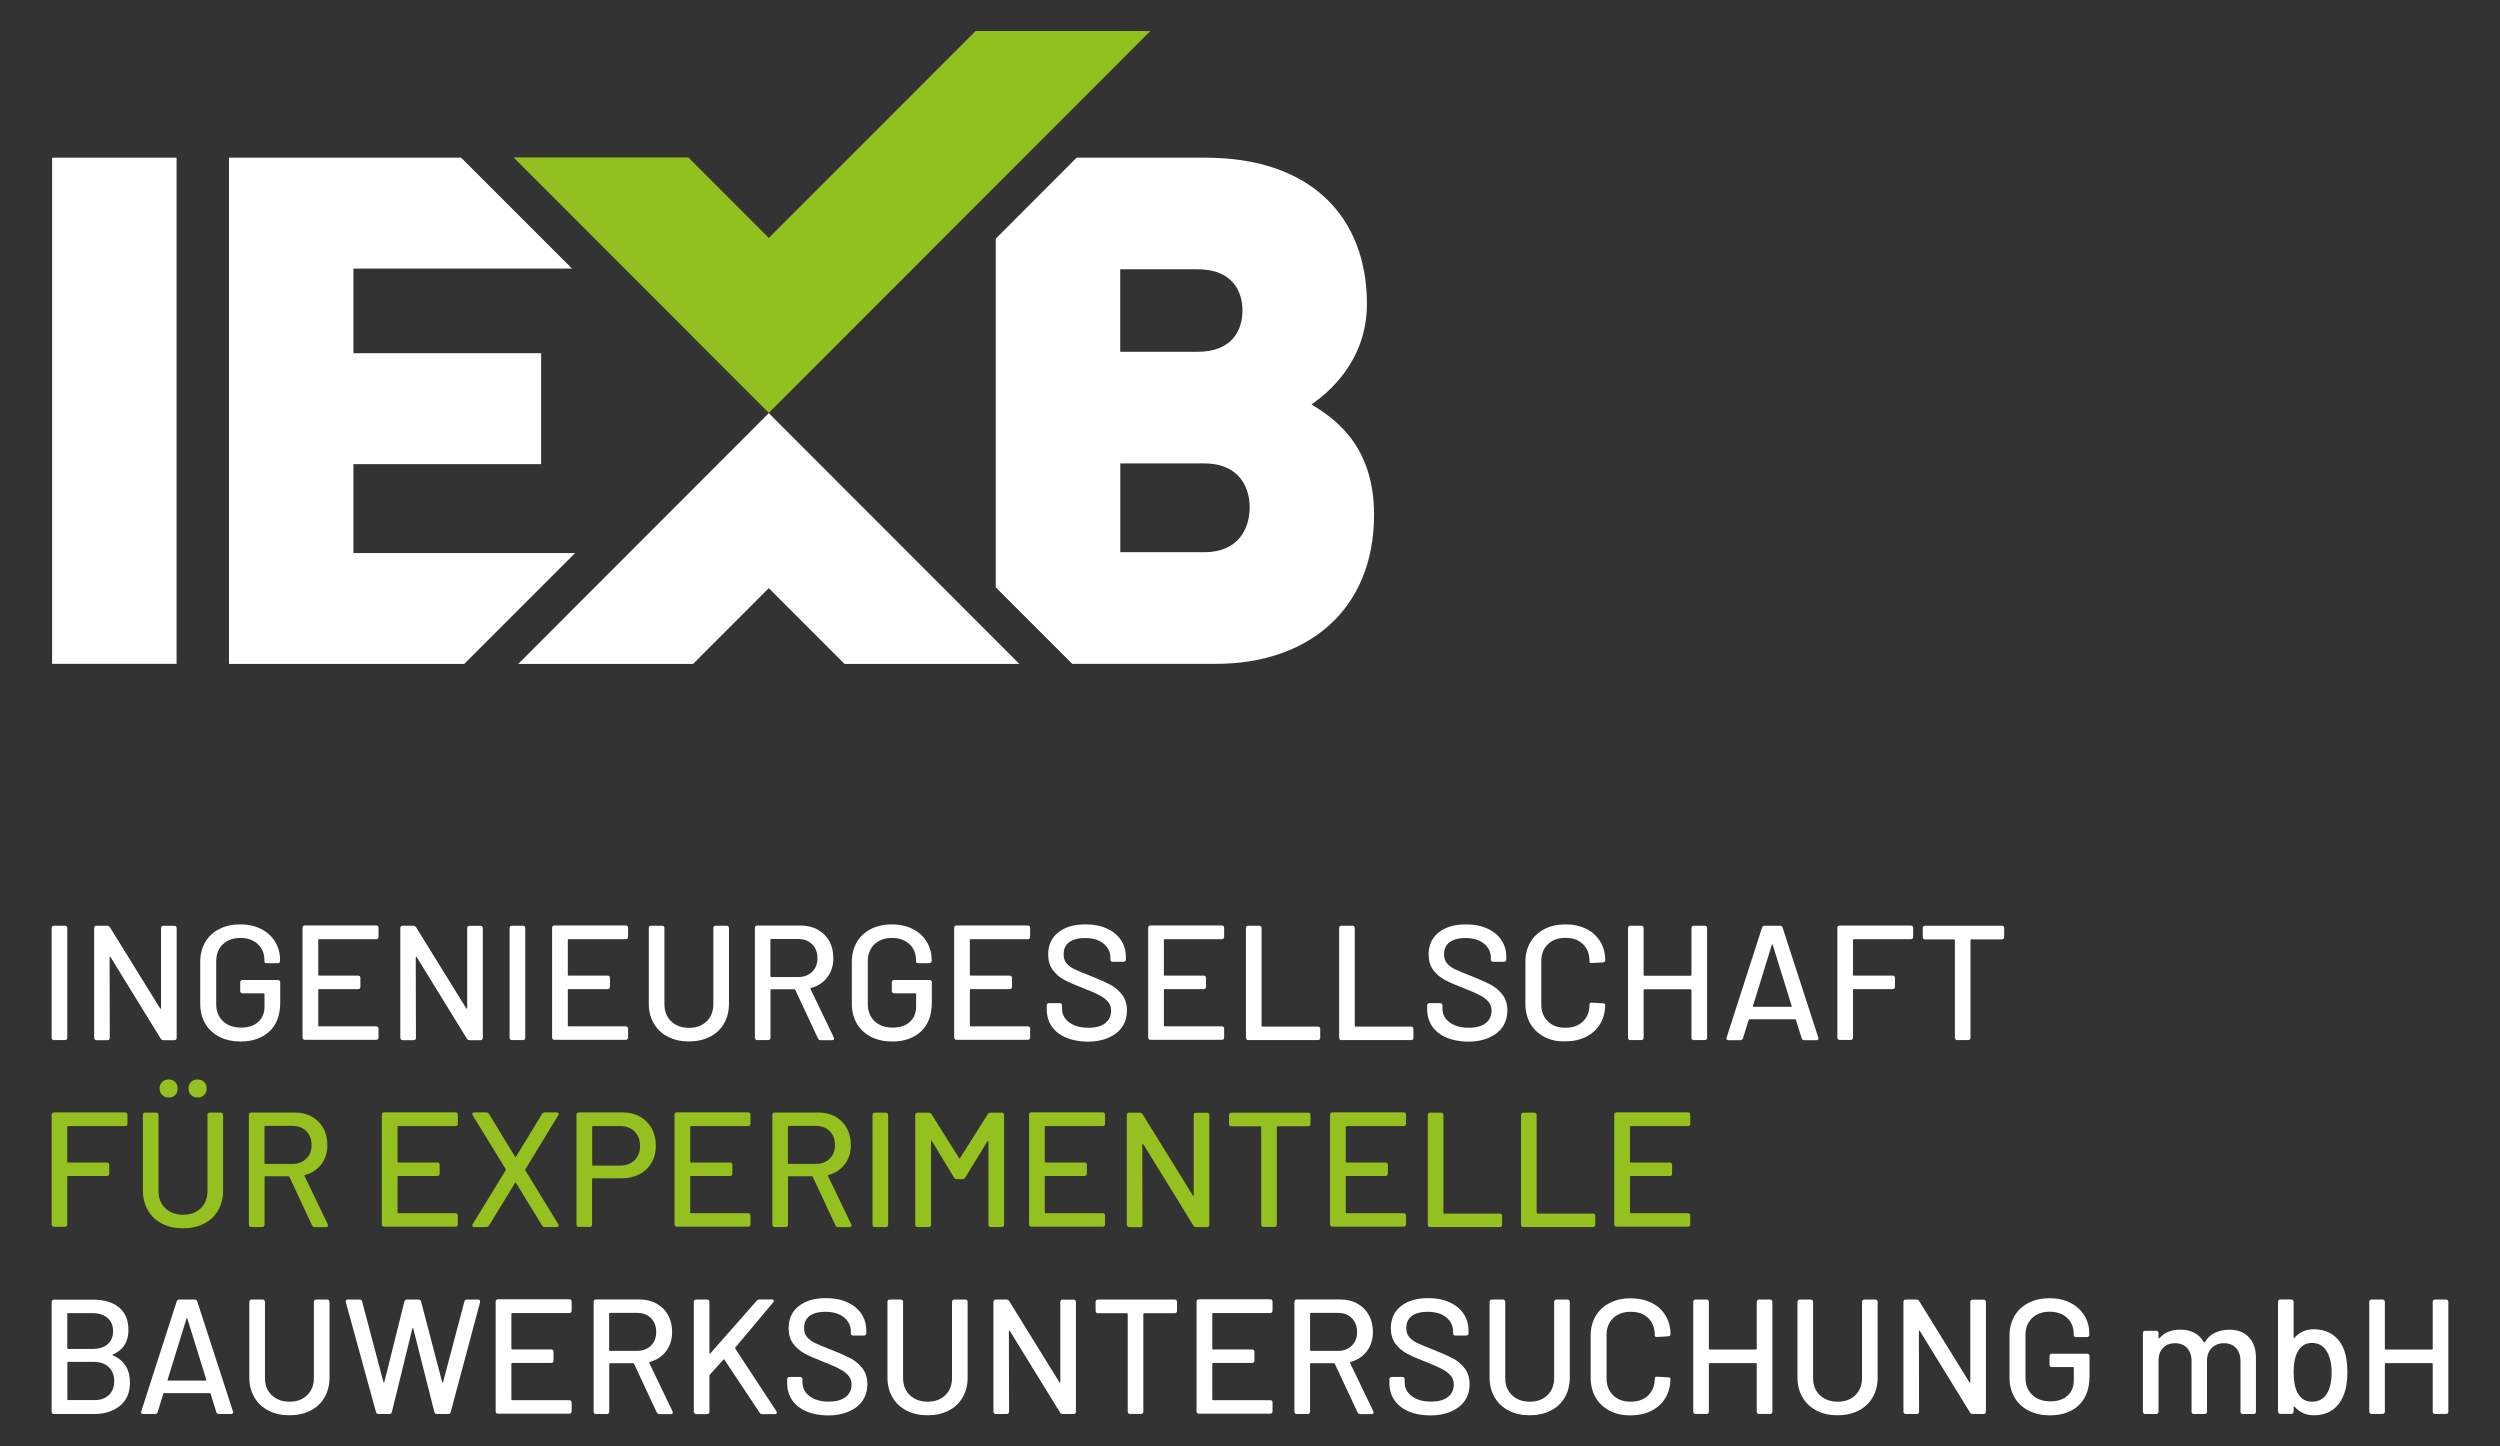 <?xml version="1.0" encoding="UTF-8" standalone="no"?> <svg xmlns="http://www.w3.org/2000/svg" xmlns:xlink="http://www.w3.org/1999/xlink" xmlns:serif="http://www.serif.com/" width="100%" height="100%" viewBox="0 0 280 162" version="1.1" xml:space="preserve" style="fill-rule:evenodd;clip-rule:evenodd;stroke-linejoin:round;stroke-miterlimit:2;"><rect x="0" y="0" width="280" height="162" fill="#333333" stroke="none"/> <g transform="matrix(1,0,0,1,-36.855,-24.86)"> <path d="M42.71,141.28C42.66,141.23 42.64,141.16 42.64,141.08L42.64,128.81C42.64,128.73 42.66,128.66 42.71,128.61C42.76,128.56 42.83,128.54 42.91,128.54L44.12,128.54C44.2,128.54 44.27,128.56 44.32,128.61C44.37,128.66 44.39,128.73 44.39,128.81L44.39,141.08C44.39,141.17 44.37,141.23 44.32,141.28C44.27,141.33 44.2,141.35 44.12,141.35L42.91,141.35C42.82,141.36 42.76,141.33 42.71,141.28Z" style="fill:white;fill-rule:nonzero;"></path> <path d="M47.47,141.28C47.42,141.23 47.4,141.16 47.4,141.08L47.4,128.81C47.4,128.73 47.42,128.66 47.47,128.61C47.52,128.56 47.59,128.54 47.67,128.54L48.84,128.54C48.99,128.54 49.1,128.6 49.17,128.72L54.78,137.79C54.8,137.83 54.83,137.84 54.85,137.84C54.87,137.84 54.89,137.81 54.89,137.76L54.89,128.82C54.89,128.74 54.91,128.67 54.96,128.62C55.01,128.57 55.08,128.55 55.16,128.55L56.37,128.55C56.45,128.55 56.52,128.57 56.57,128.62C56.62,128.67 56.64,128.74 56.64,128.82L56.64,141.09C56.64,141.18 56.62,141.24 56.57,141.29C56.52,141.34 56.45,141.36 56.37,141.36L55.18,141.36C55.03,141.36 54.92,141.3 54.85,141.18L49.24,132.06C49.22,132.02 49.19,132.01 49.17,132.02C49.15,132.03 49.13,132.05 49.13,132.1L49.15,141.09C49.15,141.18 49.13,141.24 49.08,141.29C49.03,141.34 48.96,141.36 48.88,141.36L47.67,141.36C47.59,141.36 47.52,141.33 47.47,141.28Z" style="fill:white;fill-rule:nonzero;"></path> <path d="M61.42,140.98C60.74,140.63 60.22,140.14 59.84,139.5C59.47,138.86 59.28,138.12 59.28,137.29L59.28,132.6C59.28,131.76 59.47,131.02 59.84,130.38C60.21,129.75 60.74,129.25 61.42,128.91C62.1,128.56 62.88,128.39 63.76,128.39C64.64,128.39 65.41,128.56 66.09,128.9C66.77,129.24 67.28,129.72 67.66,130.32C68.03,130.92 68.22,131.61 68.22,132.36L68.22,132.47C68.22,132.56 68.2,132.62 68.15,132.67C68.1,132.72 68.03,132.74 67.95,132.74L66.74,132.74C66.65,132.74 66.59,132.72 66.54,132.69C66.49,132.65 66.47,132.61 66.47,132.56L66.47,132.39C66.47,131.66 66.22,131.06 65.73,130.6C65.23,130.14 64.58,129.91 63.78,129.91C62.96,129.91 62.31,130.15 61.81,130.62C61.32,131.1 61.07,131.73 61.07,132.53L61.07,137.33C61.07,138.12 61.33,138.76 61.84,139.24C62.35,139.72 63.02,139.95 63.86,139.95C64.67,139.95 65.3,139.74 65.77,139.32C66.24,138.9 66.48,138.32 66.48,137.59L66.48,136.2C66.48,136.14 66.45,136.11 66.39,136.11L64.03,136.11C63.94,136.11 63.88,136.09 63.83,136.04C63.78,135.99 63.76,135.92 63.76,135.84L63.76,134.89C63.76,134.81 63.78,134.74 63.83,134.69C63.88,134.64 63.95,134.62 64.03,134.62L67.97,134.62C68.05,134.62 68.12,134.64 68.17,134.69C68.22,134.74 68.24,134.81 68.24,134.89L68.24,137.13C68.24,138.53 67.84,139.62 67.04,140.37C66.24,141.12 65.16,141.51 63.79,141.51C62.88,141.5 62.1,141.33 61.42,140.98Z" style="fill:white;fill-rule:nonzero;"></path> <path d="M79.18,129.98C79.13,130.03 79.06,130.05 78.98,130.05L72.59,130.05C72.53,130.05 72.5,130.08 72.5,130.14L72.5,134.04C72.5,134.1 72.53,134.13 72.59,134.13L76.95,134.13C77.04,134.13 77.1,134.15 77.15,134.2C77.2,134.25 77.22,134.32 77.22,134.4L77.22,135.37C77.22,135.46 77.19,135.52 77.15,135.57C77.1,135.62 77.03,135.64 76.95,135.64L72.59,135.64C72.53,135.64 72.5,135.67 72.5,135.73L72.5,139.72C72.5,139.78 72.53,139.81 72.59,139.81L78.98,139.81C79.06,139.81 79.13,139.83 79.18,139.88C79.23,139.93 79.25,140 79.25,140.08L79.25,141.05C79.25,141.14 79.23,141.2 79.18,141.25C79.13,141.3 79.06,141.32 78.98,141.32L71.01,141.32C70.92,141.32 70.86,141.3 70.81,141.25C70.76,141.2 70.74,141.13 70.74,141.05L70.74,128.78C70.74,128.7 70.76,128.63 70.81,128.58C70.86,128.53 70.93,128.51 71.01,128.51L78.98,128.51C79.06,128.51 79.13,128.53 79.18,128.58C79.23,128.63 79.25,128.7 79.25,128.78L79.25,129.75C79.25,129.86 79.23,129.93 79.18,129.98Z" style="fill:white;fill-rule:nonzero;"></path> <path d="M81.76,141.28C81.71,141.23 81.69,141.16 81.69,141.08L81.69,128.81C81.69,128.73 81.71,128.66 81.76,128.61C81.81,128.56 81.88,128.54 81.96,128.54L83.13,128.54C83.28,128.54 83.39,128.6 83.46,128.72L89.07,137.79C89.09,137.83 89.12,137.84 89.14,137.84C89.16,137.84 89.18,137.81 89.18,137.76L89.18,128.82C89.18,128.74 89.2,128.67 89.25,128.62C89.3,128.57 89.37,128.55 89.45,128.55L90.66,128.55C90.74,128.55 90.81,128.57 90.86,128.62C90.91,128.67 90.93,128.74 90.93,128.82L90.93,141.09C90.93,141.18 90.91,141.24 90.86,141.29C90.81,141.34 90.74,141.36 90.66,141.36L89.47,141.36C89.32,141.36 89.21,141.3 89.14,141.18L83.53,132.06C83.51,132.02 83.48,132.01 83.46,132.02C83.44,132.03 83.42,132.05 83.42,132.1L83.44,141.09C83.44,141.18 83.42,141.24 83.37,141.29C83.32,141.34 83.25,141.36 83.17,141.36L81.96,141.36C81.88,141.36 81.81,141.33 81.76,141.28Z" style="fill:white;fill-rule:nonzero;"></path> <path d="M94,141.28C93.95,141.23 93.93,141.16 93.93,141.08L93.93,128.81C93.93,128.73 93.95,128.66 94,128.61C94.05,128.56 94.12,128.54 94.2,128.54L95.41,128.54C95.49,128.54 95.56,128.56 95.61,128.61C95.66,128.66 95.68,128.73 95.68,128.81L95.68,141.08C95.68,141.17 95.66,141.23 95.61,141.28C95.56,141.33 95.49,141.35 95.41,141.35L94.2,141.35C94.12,141.36 94.05,141.33 94,141.28Z" style="fill:white;fill-rule:nonzero;"></path> <path d="M107.13,129.98C107.08,130.03 107.01,130.05 106.93,130.05L100.54,130.05C100.48,130.05 100.45,130.08 100.45,130.14L100.45,134.04C100.45,134.1 100.48,134.13 100.54,134.13L104.9,134.13C104.99,134.13 105.05,134.15 105.1,134.2C105.15,134.25 105.17,134.32 105.17,134.4L105.17,135.37C105.17,135.46 105.14,135.52 105.1,135.57C105.05,135.62 104.98,135.64 104.9,135.64L100.54,135.64C100.48,135.64 100.45,135.67 100.45,135.73L100.45,139.72C100.45,139.78 100.48,139.81 100.54,139.81L106.93,139.81C107.01,139.81 107.08,139.83 107.13,139.88C107.18,139.93 107.2,140 107.2,140.08L107.2,141.05C107.2,141.14 107.18,141.2 107.13,141.25C107.08,141.3 107.01,141.32 106.93,141.32L98.96,141.32C98.87,141.32 98.81,141.3 98.76,141.25C98.71,141.2 98.69,141.13 98.69,141.05L98.69,128.78C98.69,128.7 98.71,128.63 98.76,128.58C98.81,128.53 98.88,128.51 98.96,128.51L106.93,128.51C107.01,128.51 107.08,128.53 107.13,128.58C107.18,128.63 107.2,128.7 107.2,128.78L107.2,129.75C107.21,129.86 107.18,129.93 107.13,129.98Z" style="fill:white;fill-rule:nonzero;"></path> <path d="M111.67,140.98C110.99,140.63 110.46,140.14 110.09,139.5C109.71,138.86 109.52,138.12 109.52,137.29L109.52,128.81C109.52,128.73 109.54,128.66 109.59,128.61C109.64,128.56 109.71,128.54 109.79,128.54L111,128.54C111.09,128.54 111.15,128.56 111.2,128.61C111.25,128.66 111.27,128.73 111.27,128.81L111.27,137.33C111.27,138.12 111.52,138.76 112.03,139.25C112.54,139.74 113.2,139.98 114.02,139.98C114.84,139.98 115.5,139.74 116,139.25C116.5,138.76 116.75,138.12 116.75,137.33L116.75,128.81C116.75,128.73 116.77,128.66 116.82,128.61C116.87,128.56 116.94,128.54 117.02,128.54L118.23,128.54C118.31,128.54 118.38,128.56 118.43,128.61C118.48,128.66 118.5,128.73 118.5,128.81L118.5,137.29C118.5,138.12 118.31,138.86 117.94,139.5C117.57,140.14 117.04,140.64 116.36,140.98C115.68,141.33 114.9,141.5 114.01,141.5C113.12,141.5 112.35,141.33 111.67,140.98Z" style="fill:white;fill-rule:nonzero;"></path> <path d="M128.46,141.15L125.93,135.73C125.91,135.68 125.87,135.66 125.82,135.66L123.24,135.66C123.18,135.66 123.15,135.69 123.15,135.75L123.15,141.08C123.15,141.17 123.13,141.23 123.08,141.28C123.03,141.33 122.96,141.35 122.88,141.35L121.67,141.35C121.58,141.35 121.52,141.33 121.47,141.28C121.42,141.23 121.4,141.16 121.4,141.08L121.4,128.79C121.4,128.71 121.42,128.64 121.47,128.59C121.52,128.54 121.59,128.52 121.67,128.52L126.51,128.52C127.24,128.52 127.89,128.67 128.44,128.98C129,129.29 129.43,129.71 129.73,130.26C130.04,130.81 130.19,131.44 130.19,132.17C130.19,133.01 129.96,133.73 129.51,134.32C129.06,134.91 128.45,135.31 127.68,135.52C127.63,135.54 127.61,135.58 127.63,135.63L130.23,141.03L130.27,141.18C130.27,141.3 130.19,141.36 130.03,141.36L128.78,141.36C128.62,141.36 128.52,141.29 128.46,141.15ZM123.14,130.13L123.14,134.2C123.14,134.26 123.17,134.29 123.23,134.29L126.27,134.29C126.9,134.29 127.42,134.09 127.82,133.7C128.22,133.31 128.41,132.8 128.41,132.18C128.41,131.53 128.21,131.01 127.82,130.62C127.43,130.23 126.91,130.03 126.26,130.03L123.22,130.03C123.17,130.03 123.14,130.06 123.14,130.13Z" style="fill:white;fill-rule:nonzero;"></path> <path d="M134.4,140.98C133.72,140.63 133.2,140.14 132.82,139.5C132.45,138.86 132.26,138.12 132.26,137.29L132.26,132.6C132.26,131.76 132.45,131.02 132.82,130.38C133.19,129.75 133.72,129.25 134.4,128.91C135.08,128.56 135.86,128.39 136.74,128.39C137.62,128.39 138.39,128.56 139.07,128.9C139.75,129.24 140.26,129.72 140.64,130.32C141.01,130.92 141.2,131.61 141.2,132.36L141.2,132.47C141.2,132.56 141.18,132.62 141.13,132.67C141.08,132.72 141.01,132.74 140.93,132.74L139.72,132.74C139.63,132.74 139.57,132.72 139.52,132.69C139.47,132.65 139.45,132.61 139.45,132.56L139.45,132.39C139.45,131.66 139.2,131.06 138.71,130.6C138.21,130.14 137.56,129.91 136.76,129.91C135.94,129.91 135.29,130.15 134.79,130.62C134.3,131.1 134.05,131.73 134.05,132.53L134.05,137.33C134.05,138.12 134.31,138.76 134.82,139.24C135.33,139.72 136,139.95 136.84,139.95C137.65,139.95 138.28,139.74 138.75,139.32C139.22,138.9 139.46,138.32 139.46,137.59L139.46,136.2C139.46,136.14 139.43,136.11 139.37,136.11L137.01,136.11C136.92,136.11 136.86,136.09 136.81,136.04C136.76,135.99 136.74,135.92 136.74,135.84L136.74,134.89C136.74,134.81 136.76,134.74 136.81,134.69C136.86,134.64 136.93,134.62 137.01,134.62L140.95,134.62C141.03,134.62 141.1,134.64 141.15,134.69C141.2,134.74 141.22,134.81 141.22,134.89L141.22,137.13C141.22,138.53 140.82,139.62 140.02,140.37C139.22,141.12 138.14,141.51 136.77,141.51C135.86,141.5 135.08,141.33 134.4,140.98Z" style="fill:white;fill-rule:nonzero;"></path> <path d="M152.16,129.98C152.11,130.03 152.04,130.05 151.96,130.05L145.57,130.05C145.51,130.05 145.48,130.08 145.48,130.14L145.48,134.04C145.48,134.1 145.51,134.13 145.57,134.13L149.93,134.13C150.02,134.13 150.08,134.15 150.13,134.2C150.18,134.25 150.2,134.32 150.2,134.4L150.2,135.37C150.2,135.46 150.17,135.52 150.13,135.57C150.08,135.62 150.01,135.64 149.93,135.64L145.57,135.64C145.51,135.64 145.48,135.67 145.48,135.73L145.48,139.72C145.48,139.78 145.51,139.81 145.57,139.81L151.96,139.81C152.04,139.81 152.11,139.83 152.16,139.88C152.21,139.93 152.23,140 152.23,140.08L152.23,141.05C152.23,141.14 152.21,141.2 152.16,141.25C152.11,141.3 152.04,141.32 151.96,141.32L143.99,141.32C143.9,141.32 143.84,141.3 143.79,141.25C143.74,141.2 143.72,141.13 143.72,141.05L143.72,128.78C143.72,128.7 143.74,128.63 143.79,128.58C143.84,128.53 143.91,128.51 143.99,128.51L151.96,128.51C152.04,128.51 152.11,128.53 152.16,128.58C152.21,128.63 152.23,128.7 152.23,128.78L152.23,129.75C152.23,129.86 152.21,129.93 152.16,129.98Z" style="fill:white;fill-rule:nonzero;"></path> <path d="M156.23,141.06C155.55,140.77 155.02,140.35 154.65,139.81C154.28,139.27 154.09,138.64 154.09,137.92L154.09,137.48C154.09,137.39 154.11,137.33 154.16,137.28C154.21,137.23 154.28,137.21 154.36,137.21L155.53,137.21C155.61,137.21 155.68,137.24 155.73,137.28C155.78,137.33 155.8,137.4 155.8,137.48L155.8,137.83C155.8,138.45 156.07,138.97 156.61,139.37C157.15,139.77 157.86,139.97 158.75,139.97C159.59,139.97 160.23,139.79 160.66,139.44C161.09,139.09 161.3,138.62 161.3,138.05C161.3,137.67 161.19,137.35 160.97,137.08C160.75,136.81 160.43,136.56 160.01,136.34C159.59,136.11 158.97,135.84 158.17,135.53C157.28,135.19 156.57,134.88 156.05,134.6C155.53,134.32 155.1,133.95 154.76,133.49C154.42,133.03 154.25,132.45 154.25,131.76C154.25,130.71 154.63,129.89 155.38,129.29C156.13,128.69 157.15,128.39 158.43,128.39C159.33,128.39 160.13,128.54 160.81,128.85C161.49,129.15 162.02,129.58 162.39,130.13C162.76,130.68 162.95,131.31 162.95,132.04L162.95,132.31C162.95,132.4 162.93,132.46 162.88,132.51C162.83,132.56 162.76,132.58 162.68,132.58L161.49,132.58C161.41,132.58 161.34,132.56 161.29,132.52C161.24,132.48 161.22,132.42 161.22,132.35L161.22,132.13C161.22,131.5 160.97,130.97 160.46,130.55C159.95,130.13 159.25,129.92 158.36,129.92C157.6,129.92 157.02,130.08 156.6,130.39C156.18,130.7 155.98,131.15 155.98,131.74C155.98,132.14 156.08,132.47 156.29,132.73C156.5,132.99 156.81,133.22 157.21,133.42C157.62,133.62 158.25,133.88 159.09,134.2C159.96,134.54 160.66,134.86 161.2,135.14C161.74,135.43 162.18,135.81 162.54,136.28C162.89,136.75 163.07,137.33 163.07,138.03C163.07,138.73 162.89,139.34 162.54,139.86C162.19,140.39 161.67,140.79 161,141.09C160.33,141.38 159.54,141.53 158.64,141.53C157.71,141.5 156.91,141.36 156.23,141.06Z" style="fill:white;fill-rule:nonzero;"></path> <path d="M173.89,129.98C173.84,130.03 173.77,130.05 173.69,130.05L167.3,130.05C167.24,130.05 167.21,130.08 167.21,130.14L167.21,134.04C167.21,134.1 167.24,134.13 167.3,134.13L171.66,134.13C171.75,134.13 171.81,134.15 171.86,134.2C171.91,134.25 171.93,134.32 171.93,134.4L171.93,135.37C171.93,135.46 171.9,135.52 171.86,135.57C171.81,135.62 171.74,135.64 171.66,135.64L167.3,135.64C167.24,135.64 167.21,135.67 167.21,135.73L167.21,139.72C167.21,139.78 167.24,139.81 167.3,139.81L173.69,139.81C173.77,139.81 173.84,139.83 173.89,139.88C173.94,139.93 173.96,140 173.96,140.08L173.96,141.05C173.96,141.14 173.94,141.2 173.89,141.25C173.84,141.3 173.77,141.32 173.69,141.32L165.72,141.32C165.63,141.32 165.57,141.3 165.52,141.25C165.47,141.2 165.45,141.13 165.45,141.05L165.45,128.78C165.45,128.7 165.47,128.63 165.52,128.58C165.57,128.53 165.64,128.51 165.72,128.51L173.69,128.51C173.77,128.51 173.84,128.53 173.89,128.58C173.94,128.63 173.96,128.7 173.96,128.78L173.96,129.75C173.96,129.86 173.94,129.93 173.89,129.98Z" style="fill:white;fill-rule:nonzero;"></path> <path d="M176.47,141.28C176.42,141.23 176.4,141.16 176.4,141.08L176.4,128.81C176.4,128.73 176.42,128.66 176.47,128.61C176.52,128.56 176.59,128.54 176.67,128.54L177.88,128.54C177.96,128.54 178.03,128.56 178.08,128.61C178.13,128.66 178.15,128.73 178.15,128.81L178.15,139.75C178.15,139.81 178.18,139.84 178.24,139.84L184.45,139.84C184.53,139.84 184.6,139.86 184.65,139.91C184.7,139.96 184.72,140.03 184.72,140.11L184.72,141.08C184.72,141.17 184.7,141.23 184.65,141.28C184.6,141.33 184.53,141.35 184.45,141.35L176.66,141.35C176.59,141.36 176.52,141.33 176.47,141.28Z" style="fill:white;fill-rule:nonzero;"></path> <path d="M186.91,141.28C186.86,141.23 186.84,141.16 186.84,141.08L186.84,128.81C186.84,128.73 186.86,128.66 186.91,128.61C186.96,128.56 187.03,128.54 187.11,128.54L188.32,128.54C188.4,128.54 188.47,128.56 188.52,128.61C188.57,128.66 188.59,128.73 188.59,128.81L188.59,139.75C188.59,139.81 188.62,139.84 188.68,139.84L194.89,139.84C194.97,139.84 195.04,139.86 195.09,139.91C195.14,139.96 195.16,140.03 195.16,140.11L195.16,141.08C195.16,141.17 195.14,141.23 195.09,141.28C195.04,141.33 194.97,141.35 194.89,141.35L187.1,141.35C187.03,141.36 186.96,141.33 186.91,141.28Z" style="fill:white;fill-rule:nonzero;"></path> <path d="M198.84,141.06C198.16,140.77 197.63,140.35 197.26,139.81C196.89,139.27 196.7,138.64 196.7,137.92L196.7,137.48C196.7,137.39 196.72,137.33 196.77,137.28C196.82,137.23 196.89,137.21 196.97,137.21L198.14,137.21C198.22,137.21 198.29,137.24 198.34,137.28C198.39,137.33 198.41,137.4 198.41,137.48L198.41,137.83C198.41,138.45 198.68,138.97 199.22,139.37C199.76,139.77 200.47,139.97 201.36,139.97C202.2,139.97 202.84,139.79 203.27,139.44C203.7,139.09 203.91,138.62 203.91,138.05C203.91,137.67 203.8,137.35 203.58,137.08C203.36,136.81 203.04,136.56 202.62,136.34C202.2,136.11 201.58,135.84 200.78,135.53C199.89,135.19 199.18,134.88 198.66,134.6C198.14,134.32 197.71,133.95 197.37,133.49C197.03,133.03 196.86,132.45 196.86,131.76C196.86,130.71 197.24,129.89 197.99,129.29C198.74,128.69 199.76,128.39 201.04,128.39C201.94,128.39 202.74,128.54 203.42,128.85C204.1,129.15 204.63,129.58 205,130.13C205.37,130.68 205.56,131.31 205.56,132.04L205.56,132.31C205.56,132.4 205.54,132.46 205.49,132.51C205.44,132.56 205.37,132.58 205.29,132.58L204.1,132.58C204.02,132.58 203.95,132.56 203.9,132.52C203.85,132.48 203.83,132.42 203.83,132.35L203.83,132.13C203.83,131.5 203.58,130.97 203.07,130.55C202.56,130.13 201.86,129.92 200.97,129.92C200.21,129.92 199.63,130.08 199.21,130.39C198.79,130.7 198.59,131.15 198.59,131.74C198.59,132.14 198.69,132.47 198.9,132.73C199.11,132.99 199.42,133.22 199.82,133.42C200.23,133.62 200.86,133.88 201.7,134.2C202.57,134.54 203.27,134.86 203.81,135.14C204.35,135.43 204.79,135.81 205.15,136.28C205.5,136.75 205.68,137.33 205.68,138.03C205.68,138.73 205.5,139.34 205.15,139.86C204.8,140.39 204.28,140.79 203.61,141.09C202.94,141.38 202.15,141.53 201.25,141.53C200.32,141.5 199.52,141.36 198.84,141.06Z" style="fill:white;fill-rule:nonzero;"></path> <path d="M209.84,141C209.16,140.65 208.64,140.16 208.26,139.52C207.89,138.88 207.7,138.14 207.7,137.31L207.7,132.57C207.7,131.74 207.89,131.01 208.26,130.38C208.63,129.75 209.16,129.26 209.84,128.91C210.52,128.56 211.3,128.39 212.18,128.39C213.06,128.39 213.83,128.56 214.51,128.89C215.19,129.22 215.7,129.7 216.08,130.31C216.45,130.92 216.64,131.63 216.64,132.43C216.64,132.55 216.55,132.63 216.37,132.65L215.16,132.72L215.09,132.72C215.03,132.72 214.98,132.71 214.94,132.68C214.9,132.66 214.88,132.63 214.88,132.61L214.88,132.5C214.88,131.72 214.64,131.09 214.15,130.61C213.66,130.13 213.01,129.9 212.19,129.9C211.37,129.9 210.72,130.14 210.22,130.61C209.73,131.09 209.48,131.72 209.48,132.5L209.48,137.37C209.48,138.15 209.73,138.78 210.22,139.26C210.72,139.74 211.37,139.97 212.19,139.97C213.01,139.97 213.66,139.73 214.15,139.26C214.64,138.78 214.88,138.16 214.88,137.37C214.88,137.3 214.9,137.24 214.95,137.2C215,137.16 215.07,137.15 215.15,137.16L216.36,137.23C216.54,137.25 216.63,137.28 216.63,137.32L216.63,137.41C216.63,138.22 216.44,138.93 216.07,139.54C215.7,140.16 215.18,140.64 214.5,140.98C213.83,141.32 213.05,141.49 212.17,141.49C211.29,141.52 210.51,141.35 209.84,141Z" style="fill:white;fill-rule:nonzero;"></path> <path d="M226.37,128.61C226.42,128.56 226.49,128.54 226.57,128.54L227.78,128.54C227.86,128.54 227.93,128.56 227.98,128.61C228.03,128.66 228.05,128.73 228.05,128.81L228.05,141.08C228.05,141.17 228.03,141.23 227.98,141.28C227.93,141.33 227.86,141.35 227.78,141.35L226.57,141.35C226.48,141.35 226.42,141.33 226.37,141.28C226.32,141.23 226.3,141.16 226.3,141.08L226.3,135.75C226.3,135.69 226.27,135.66 226.21,135.66L221.03,135.66C220.97,135.66 220.94,135.69 220.94,135.75L220.94,141.08C220.94,141.17 220.92,141.23 220.87,141.28C220.82,141.33 220.75,141.35 220.67,141.35L219.46,141.35C219.37,141.35 219.31,141.33 219.26,141.28C219.21,141.23 219.19,141.16 219.19,141.08L219.19,128.81C219.19,128.73 219.21,128.66 219.26,128.61C219.31,128.56 219.38,128.54 219.46,128.54L220.67,128.54C220.75,128.54 220.82,128.56 220.87,128.61C220.92,128.66 220.94,128.73 220.94,128.81L220.94,134.05C220.94,134.11 220.97,134.14 221.03,134.14L226.21,134.14C226.27,134.14 226.3,134.11 226.3,134.05L226.3,128.81C226.3,128.72 226.32,128.65 226.37,128.61Z" style="fill:white;fill-rule:nonzero;"></path> <path d="M238.64,141.14L238,139.09C237.98,139.04 237.95,139.02 237.91,139.02L232.8,139.02C232.76,139.02 232.73,139.04 232.71,139.09L232.07,141.14C232.02,141.29 231.92,141.36 231.76,141.36L230.46,141.36C230.25,141.36 230.18,141.26 230.24,141.05L234.2,128.76C234.25,128.61 234.35,128.54 234.51,128.54L236.2,128.54C236.36,128.54 236.46,128.61 236.51,128.76L240.5,141.05C240.51,141.07 240.52,141.11 240.52,141.16C240.52,141.29 240.44,141.36 240.28,141.36L238.96,141.36C238.8,141.36 238.69,141.28 238.64,141.14ZM233.26,137.62L237.45,137.62C237.52,137.62 237.55,137.58 237.52,137.51L235.4,130.68C235.39,130.63 235.37,130.61 235.35,130.61C235.33,130.61 235.31,130.63 235.3,130.68L233.19,137.51C233.17,137.58 233.2,137.62 233.26,137.62Z" style="fill:white;fill-rule:nonzero;"></path> <path d="M251.06,129.98C251.01,130.03 250.94,130.05 250.86,130.05L244.48,130.05C244.42,130.05 244.39,130.08 244.39,130.14L244.39,134.04C244.39,134.1 244.42,134.13 244.48,134.13L248.82,134.13C248.9,134.13 248.97,134.15 249.02,134.2C249.07,134.25 249.09,134.32 249.09,134.4L249.09,135.37C249.09,135.46 249.07,135.52 249.02,135.57C248.97,135.62 248.9,135.64 248.82,135.64L244.48,135.64C244.42,135.64 244.39,135.67 244.39,135.73L244.39,141.06C244.39,141.15 244.37,141.21 244.32,141.26C244.27,141.31 244.2,141.33 244.12,141.33L242.91,141.33C242.82,141.33 242.76,141.31 242.71,141.26C242.66,141.21 242.64,141.14 242.64,141.06L242.64,128.79C242.64,128.71 242.66,128.64 242.71,128.59C242.76,128.54 242.83,128.52 242.91,128.52L250.86,128.52C250.94,128.52 251.01,128.54 251.06,128.59C251.11,128.64 251.13,128.71 251.13,128.79L251.13,129.76C251.14,129.86 251.11,129.93 251.06,129.98Z" style="fill:white;fill-rule:nonzero;"></path> <path d="M261.25,128.61C261.3,128.66 261.32,128.73 261.32,128.81L261.32,129.8C261.32,129.89 261.3,129.95 261.25,130C261.2,130.05 261.13,130.07 261.05,130.07L257.64,130.07C257.58,130.07 257.55,130.1 257.55,130.16L257.55,141.08C257.55,141.17 257.53,141.23 257.48,141.28C257.43,141.33 257.36,141.35 257.28,141.35L256.07,141.35C255.98,141.35 255.92,141.33 255.87,141.28C255.82,141.23 255.8,141.16 255.8,141.08L255.8,130.16C255.8,130.1 255.77,130.07 255.71,130.07L252.47,130.07C252.39,130.07 252.32,130.05 252.27,130C252.22,129.95 252.2,129.88 252.2,129.8L252.2,128.81C252.2,128.73 252.22,128.66 252.27,128.61C252.32,128.56 252.39,128.54 252.47,128.54L261.06,128.54C261.13,128.53 261.2,128.56 261.25,128.61Z" style="fill:white;fill-rule:nonzero;"></path> <path d="M51.06,150.91C51.01,150.96 50.94,150.98 50.86,150.98L44.48,150.98C44.42,150.98 44.39,151.01 44.39,151.07L44.39,154.97C44.39,155.03 44.42,155.06 44.48,155.06L48.82,155.06C48.9,155.06 48.97,155.08 49.02,155.13C49.07,155.18 49.09,155.25 49.09,155.33L49.09,156.3C49.09,156.38 49.07,156.45 49.02,156.5C48.97,156.55 48.9,156.57 48.82,156.57L44.48,156.57C44.42,156.57 44.39,156.6 44.39,156.66L44.39,161.99C44.39,162.07 44.37,162.14 44.32,162.19C44.27,162.24 44.2,162.26 44.12,162.26L42.91,162.26C42.82,162.26 42.76,162.24 42.71,162.19C42.66,162.14 42.64,162.07 42.64,161.99L42.64,149.72C42.64,149.64 42.66,149.57 42.71,149.52C42.76,149.47 42.83,149.45 42.91,149.45L50.86,149.45C50.94,149.45 51.01,149.47 51.06,149.52C51.11,149.57 51.13,149.64 51.13,149.72L51.13,150.69C51.13,150.8 51.11,150.87 51.06,150.91Z" style="fill:rgb(148,193,31);fill-rule:nonzero;"></path> <path d="M55.01,161.91C54.33,161.56 53.8,161.07 53.43,160.43C53.05,159.79 52.86,159.05 52.86,158.22L52.86,149.74C52.86,149.66 52.88,149.59 52.93,149.54C52.98,149.49 53.05,149.47 53.13,149.47L54.34,149.47C54.43,149.47 54.49,149.49 54.54,149.54C54.59,149.59 54.61,149.66 54.61,149.74L54.61,158.26C54.61,159.05 54.86,159.7 55.37,160.18C55.88,160.66 56.54,160.91 57.36,160.91C58.18,160.91 58.84,160.67 59.34,160.18C59.84,159.69 60.09,159.05 60.09,158.26L60.09,149.74C60.09,149.66 60.11,149.59 60.16,149.54C60.21,149.49 60.28,149.47 60.36,149.47L61.57,149.47C61.65,149.47 61.72,149.49 61.77,149.54C61.82,149.59 61.84,149.66 61.84,149.74L61.84,158.22C61.84,159.05 61.65,159.79 61.28,160.43C60.91,161.07 60.38,161.57 59.7,161.91C59.02,162.26 58.24,162.43 57.35,162.43C56.46,162.43 55.69,162.26 55.01,161.91ZM55.02,147.5C54.82,147.31 54.73,147.06 54.73,146.76C54.73,146.47 54.83,146.23 55.02,146.04C55.21,145.85 55.47,145.76 55.77,145.76C56.06,145.76 56.3,145.85 56.48,146.04C56.66,146.23 56.75,146.47 56.75,146.76C56.75,147.06 56.66,147.31 56.48,147.5C56.3,147.69 56.06,147.78 55.77,147.78C55.46,147.78 55.21,147.69 55.02,147.5ZM58.25,147.5C58.06,147.31 57.97,147.06 57.97,146.76C57.97,146.47 58.06,146.23 58.25,146.04C58.44,145.85 58.69,145.76 58.99,145.76C59.29,145.76 59.54,145.85 59.72,146.04C59.9,146.23 60,146.47 60,146.76C60,147.06 59.91,147.31 59.72,147.5C59.54,147.69 59.29,147.78 58.99,147.78C58.69,147.78 58.44,147.69 58.25,147.5Z" style="fill:rgb(148,193,31);fill-rule:nonzero;"></path> <path d="M71.8,162.09L69.27,156.67C69.25,156.62 69.21,156.6 69.16,156.6L66.58,156.6C66.52,156.6 66.49,156.63 66.49,156.69L66.49,162.02C66.49,162.1 66.47,162.17 66.42,162.22C66.37,162.27 66.3,162.29 66.22,162.29L65,162.29C64.91,162.29 64.85,162.27 64.8,162.22C64.75,162.17 64.73,162.1 64.73,162.02L64.73,149.73C64.73,149.65 64.75,149.58 64.8,149.53C64.85,149.48 64.92,149.46 65,149.46L69.84,149.46C70.57,149.46 71.22,149.61 71.77,149.92C72.33,150.23 72.76,150.65 73.06,151.2C73.37,151.75 73.52,152.38 73.52,153.11C73.52,153.95 73.29,154.67 72.84,155.26C72.39,155.85 71.78,156.25 71.01,156.46C70.96,156.48 70.94,156.52 70.96,156.57L73.56,161.97L73.6,162.12C73.6,162.24 73.52,162.3 73.36,162.3L72.11,162.3C71.96,162.29 71.86,162.22 71.8,162.09ZM66.48,151.06L66.48,155.13C66.48,155.19 66.51,155.22 66.57,155.22L69.61,155.22C70.24,155.22 70.76,155.02 71.16,154.63C71.56,154.24 71.75,153.73 71.75,153.11C71.75,152.46 71.55,151.94 71.16,151.55C70.77,151.16 70.25,150.96 69.6,150.96L66.56,150.96C66.51,150.97 66.48,151 66.48,151.06Z" style="fill:rgb(148,193,31);fill-rule:nonzero;"></path> <path d="M88.06,150.91C88.01,150.96 87.94,150.98 87.86,150.98L81.47,150.98C81.41,150.98 81.38,151.01 81.38,151.07L81.38,154.97C81.38,155.03 81.41,155.06 81.47,155.06L85.83,155.06C85.92,155.06 85.98,155.08 86.03,155.13C86.08,155.18 86.1,155.25 86.1,155.33L86.1,156.3C86.1,156.38 86.07,156.45 86.03,156.5C85.98,156.55 85.91,156.57 85.83,156.57L81.47,156.57C81.41,156.57 81.38,156.6 81.38,156.66L81.38,160.65C81.38,160.71 81.41,160.74 81.47,160.74L87.86,160.74C87.94,160.74 88.01,160.76 88.06,160.81C88.11,160.86 88.13,160.93 88.13,161.01L88.13,161.98C88.13,162.06 88.11,162.13 88.06,162.18C88.01,162.23 87.94,162.25 87.86,162.25L79.89,162.25C79.8,162.25 79.74,162.23 79.69,162.18C79.64,162.13 79.62,162.06 79.62,161.98L79.62,149.71C79.62,149.63 79.64,149.56 79.69,149.51C79.74,149.46 79.81,149.44 79.89,149.44L87.86,149.44C87.94,149.44 88.01,149.46 88.06,149.51C88.11,149.56 88.13,149.63 88.13,149.71L88.13,150.68C88.14,150.8 88.11,150.87 88.06,150.91Z" style="fill:rgb(148,193,31);fill-rule:nonzero;"></path> <path d="M89.81,162.24C89.77,162.21 89.75,162.17 89.75,162.12C89.75,162.06 89.77,162 89.8,161.95L93.5,155.92C93.52,155.88 93.52,155.85 93.5,155.81L89.8,149.78C89.76,149.72 89.75,149.66 89.75,149.62C89.75,149.58 89.77,149.53 89.81,149.5C89.85,149.47 89.91,149.45 89.98,149.45L91.3,149.45C91.45,149.45 91.56,149.51 91.63,149.63L94.54,154.41C94.58,154.48 94.61,154.48 94.65,154.41L97.56,149.63C97.63,149.51 97.74,149.45 97.89,149.45L99.19,149.45C99.26,149.45 99.32,149.47 99.36,149.5C99.4,149.53 99.42,149.57 99.42,149.62C99.42,149.67 99.4,149.72 99.37,149.78L95.69,155.83C95.68,155.87 95.68,155.9 95.69,155.94L99.37,161.95C99.41,162 99.42,162.05 99.42,162.12C99.42,162.17 99.4,162.21 99.36,162.24C99.32,162.27 99.26,162.29 99.19,162.29L97.89,162.29C97.74,162.29 97.63,162.23 97.56,162.11L94.65,157.35C94.61,157.28 94.58,157.28 94.54,157.35L91.63,162.11C91.56,162.23 91.45,162.29 91.3,162.29L89.98,162.29C89.91,162.29 89.86,162.28 89.81,162.24Z" style="fill:rgb(148,193,31);fill-rule:nonzero;"></path> <path d="M108.52,149.92C109.09,150.23 109.53,150.67 109.84,151.23C110.15,151.79 110.31,152.44 110.31,153.17C110.31,153.9 110.15,154.54 109.83,155.09C109.51,155.64 109.06,156.07 108.48,156.37C107.9,156.68 107.23,156.83 106.47,156.83L103.26,156.83C103.2,156.83 103.17,156.86 103.17,156.92L103.17,162.01C103.17,162.09 103.15,162.16 103.1,162.21C103.05,162.26 102.98,162.28 102.9,162.28L101.69,162.28C101.6,162.28 101.54,162.26 101.49,162.21C101.44,162.16 101.42,162.09 101.42,162.01L101.42,149.72C101.42,149.64 101.44,149.57 101.49,149.52C101.54,149.47 101.61,149.45 101.69,149.45L106.54,149.45C107.29,149.45 107.95,149.6 108.52,149.92ZM107.93,154.8C108.34,154.4 108.54,153.87 108.54,153.21C108.54,152.54 108.33,152 107.93,151.59C107.52,151.18 106.98,150.98 106.31,150.98L103.27,150.98C103.21,150.98 103.18,151.01 103.18,151.07L103.18,155.32C103.18,155.38 103.21,155.41 103.27,155.41L106.31,155.41C106.98,155.4 107.52,155.2 107.93,154.8Z" style="fill:rgb(148,193,31);fill-rule:nonzero;"></path> <path d="M120.84,150.91C120.79,150.96 120.72,150.98 120.64,150.98L114.25,150.98C114.19,150.98 114.16,151.01 114.16,151.07L114.16,154.97C114.16,155.03 114.19,155.06 114.25,155.06L118.61,155.06C118.7,155.06 118.76,155.08 118.81,155.13C118.86,155.18 118.88,155.25 118.88,155.33L118.88,156.3C118.88,156.38 118.85,156.45 118.81,156.5C118.76,156.55 118.69,156.57 118.61,156.57L114.25,156.57C114.19,156.57 114.16,156.6 114.16,156.66L114.16,160.65C114.16,160.71 114.19,160.74 114.25,160.74L120.64,160.74C120.72,160.74 120.79,160.76 120.84,160.81C120.89,160.86 120.91,160.93 120.91,161.01L120.91,161.98C120.91,162.06 120.89,162.13 120.84,162.18C120.79,162.23 120.72,162.25 120.64,162.25L112.67,162.25C112.58,162.25 112.52,162.23 112.47,162.18C112.42,162.13 112.4,162.06 112.4,161.98L112.4,149.71C112.4,149.63 112.42,149.56 112.47,149.51C112.52,149.46 112.59,149.44 112.67,149.44L120.64,149.44C120.72,149.44 120.79,149.46 120.84,149.51C120.89,149.56 120.91,149.63 120.91,149.71L120.91,150.68C120.91,150.8 120.88,150.87 120.84,150.91Z" style="fill:rgb(148,193,31);fill-rule:nonzero;"></path> <path d="M130.42,162.09L127.89,156.67C127.87,156.62 127.83,156.6 127.78,156.6L125.2,156.6C125.14,156.6 125.11,156.63 125.11,156.69L125.11,162.02C125.11,162.1 125.09,162.17 125.04,162.22C124.99,162.27 124.92,162.29 124.84,162.29L123.63,162.29C123.54,162.29 123.48,162.27 123.43,162.22C123.38,162.17 123.36,162.1 123.36,162.02L123.36,149.73C123.36,149.65 123.38,149.58 123.43,149.53C123.48,149.48 123.55,149.46 123.63,149.46L128.47,149.46C129.2,149.46 129.85,149.61 130.4,149.92C130.96,150.23 131.39,150.65 131.69,151.2C132,151.75 132.15,152.38 132.15,153.11C132.15,153.95 131.92,154.67 131.47,155.26C131.02,155.85 130.41,156.25 129.64,156.46C129.59,156.48 129.57,156.52 129.59,156.57L132.19,161.97L132.23,162.12C132.23,162.24 132.15,162.3 131.99,162.3L130.74,162.3C130.58,162.29 130.48,162.22 130.42,162.09ZM125.1,151.06L125.1,155.13C125.1,155.19 125.13,155.22 125.19,155.22L128.23,155.22C128.86,155.22 129.38,155.02 129.78,154.63C130.18,154.24 130.37,153.73 130.37,153.11C130.37,152.46 130.17,151.94 129.78,151.55C129.39,151.16 128.87,150.96 128.22,150.96L125.18,150.96C125.13,150.97 125.1,151 125.1,151.06Z" style="fill:rgb(148,193,31);fill-rule:nonzero;"></path> <path d="M134.65,162.22C134.6,162.17 134.58,162.1 134.58,162.02L134.58,149.75C134.58,149.67 134.6,149.6 134.65,149.55C134.7,149.5 134.77,149.48 134.85,149.48L136.06,149.48C136.14,149.48 136.21,149.5 136.26,149.55C136.31,149.6 136.33,149.67 136.33,149.75L136.33,162.02C136.33,162.1 136.31,162.17 136.26,162.22C136.21,162.27 136.14,162.29 136.06,162.29L134.85,162.29C134.76,162.29 134.7,162.27 134.65,162.22Z" style="fill:rgb(148,193,31);fill-rule:nonzero;"></path> <path d="M139.43,162.22C139.38,162.17 139.36,162.1 139.36,162.02L139.36,149.75C139.36,149.67 139.38,149.6 139.43,149.55C139.48,149.5 139.55,149.48 139.63,149.48L140.86,149.48C141.01,149.48 141.12,149.54 141.19,149.66L144.27,154.57C144.31,154.64 144.34,154.64 144.38,154.57L147.48,149.66C147.55,149.54 147.66,149.48 147.81,149.48L149.04,149.48C149.13,149.48 149.19,149.5 149.24,149.55C149.29,149.6 149.31,149.67 149.31,149.75L149.31,162.02C149.31,162.1 149.29,162.17 149.24,162.22C149.19,162.27 149.12,162.29 149.04,162.29L147.83,162.29C147.75,162.29 147.68,162.27 147.63,162.22C147.58,162.17 147.56,162.1 147.56,162.02L147.56,152.71C147.56,152.66 147.55,152.63 147.52,152.63C147.5,152.62 147.47,152.64 147.45,152.68L144.96,156.75C144.89,156.87 144.78,156.93 144.63,156.93L144.04,156.93C143.89,156.93 143.78,156.87 143.71,156.75L141.24,152.68C141.22,152.64 141.19,152.63 141.17,152.63C141.15,152.64 141.13,152.66 141.13,152.71L141.13,162.02C141.13,162.1 141.11,162.17 141.06,162.22C141.01,162.27 140.94,162.29 140.86,162.29L139.65,162.29C139.55,162.29 139.48,162.27 139.43,162.22Z" style="fill:rgb(148,193,31);fill-rule:nonzero;"></path> <path d="M160.55,150.91C160.5,150.96 160.43,150.98 160.35,150.98L153.96,150.98C153.9,150.98 153.87,151.01 153.87,151.07L153.87,154.97C153.87,155.03 153.9,155.06 153.96,155.06L158.32,155.06C158.41,155.06 158.47,155.08 158.52,155.13C158.57,155.18 158.59,155.25 158.59,155.33L158.59,156.3C158.59,156.38 158.56,156.45 158.52,156.5C158.47,156.55 158.4,156.57 158.32,156.57L153.96,156.57C153.9,156.57 153.87,156.6 153.87,156.66L153.87,160.65C153.87,160.71 153.9,160.74 153.96,160.74L160.35,160.74C160.43,160.74 160.5,160.76 160.55,160.81C160.6,160.86 160.62,160.93 160.62,161.01L160.62,161.98C160.62,162.06 160.6,162.13 160.55,162.18C160.5,162.23 160.43,162.25 160.35,162.25L152.38,162.25C152.29,162.25 152.23,162.23 152.18,162.18C152.13,162.13 152.11,162.06 152.11,161.98L152.11,149.71C152.11,149.63 152.13,149.56 152.18,149.51C152.23,149.46 152.3,149.44 152.38,149.44L160.35,149.44C160.43,149.44 160.5,149.46 160.55,149.51C160.6,149.56 160.62,149.63 160.62,149.71L160.62,150.68C160.62,150.8 160.6,150.87 160.55,150.91Z" style="fill:rgb(148,193,31);fill-rule:nonzero;"></path> <path d="M163.13,162.22C163.08,162.17 163.06,162.1 163.06,162.02L163.06,149.75C163.06,149.67 163.08,149.6 163.13,149.55C163.18,149.5 163.25,149.48 163.33,149.48L164.5,149.48C164.65,149.48 164.76,149.54 164.83,149.66L170.44,158.73C170.46,158.77 170.49,158.78 170.51,158.78C170.53,158.78 170.55,158.75 170.55,158.7L170.55,149.76C170.55,149.68 170.57,149.61 170.62,149.56C170.67,149.51 170.74,149.49 170.82,149.49L172.03,149.49C172.11,149.49 172.18,149.51 172.23,149.56C172.28,149.61 172.3,149.68 172.3,149.76L172.3,162.03C172.3,162.11 172.28,162.18 172.23,162.23C172.18,162.28 172.11,162.3 172.03,162.3L170.84,162.3C170.69,162.3 170.58,162.24 170.51,162.12L164.9,153C164.88,152.96 164.85,152.95 164.83,152.96C164.81,152.97 164.79,152.99 164.79,153.04L164.81,162.04C164.81,162.12 164.79,162.19 164.74,162.24C164.69,162.29 164.62,162.31 164.54,162.31L163.33,162.31C163.25,162.29 163.18,162.27 163.13,162.22Z" style="fill:rgb(148,193,31);fill-rule:nonzero;"></path> <path d="M183.56,149.54C183.61,149.59 183.63,149.66 183.63,149.74L183.63,150.73C183.63,150.82 183.61,150.88 183.56,150.93C183.51,150.98 183.44,151 183.36,151L179.95,151C179.89,151 179.86,151.03 179.86,151.09L179.86,162.01C179.86,162.09 179.84,162.16 179.79,162.21C179.74,162.26 179.67,162.28 179.59,162.28L178.38,162.28C178.29,162.28 178.23,162.26 178.18,162.21C178.13,162.16 178.11,162.09 178.11,162.01L178.11,151.1C178.11,151.04 178.08,151.01 178.02,151.01L174.78,151.01C174.7,151.01 174.63,150.99 174.58,150.94C174.53,150.89 174.51,150.82 174.51,150.74L174.51,149.75C174.51,149.67 174.53,149.6 174.58,149.55C174.63,149.5 174.7,149.48 174.78,149.48L183.37,149.48C183.44,149.47 183.51,149.49 183.56,149.54Z" style="fill:rgb(148,193,31);fill-rule:nonzero;"></path> <path d="M194.26,150.91C194.21,150.96 194.14,150.98 194.06,150.98L187.67,150.98C187.61,150.98 187.58,151.01 187.58,151.07L187.58,154.97C187.58,155.03 187.61,155.06 187.67,155.06L192.03,155.06C192.12,155.06 192.18,155.08 192.23,155.13C192.28,155.18 192.3,155.25 192.3,155.33L192.3,156.3C192.3,156.38 192.27,156.45 192.23,156.5C192.18,156.55 192.11,156.57 192.03,156.57L187.67,156.57C187.61,156.57 187.58,156.6 187.58,156.66L187.58,160.65C187.58,160.71 187.61,160.74 187.67,160.74L194.06,160.74C194.14,160.74 194.21,160.76 194.26,160.81C194.31,160.86 194.33,160.93 194.33,161.01L194.33,161.98C194.33,162.06 194.31,162.13 194.26,162.18C194.21,162.23 194.14,162.25 194.06,162.25L186.09,162.25C186,162.25 185.94,162.23 185.89,162.18C185.84,162.13 185.82,162.06 185.82,161.98L185.82,149.71C185.82,149.63 185.84,149.56 185.89,149.51C185.94,149.46 186.01,149.44 186.09,149.44L194.06,149.44C194.14,149.44 194.21,149.46 194.26,149.51C194.31,149.56 194.33,149.63 194.33,149.71L194.33,150.68C194.33,150.8 194.31,150.87 194.26,150.91Z" style="fill:rgb(148,193,31);fill-rule:nonzero;"></path> <path d="M196.84,162.22C196.79,162.17 196.77,162.1 196.77,162.02L196.77,149.75C196.77,149.67 196.79,149.6 196.84,149.55C196.89,149.5 196.96,149.48 197.04,149.48L198.25,149.48C198.33,149.48 198.4,149.5 198.45,149.55C198.5,149.6 198.52,149.67 198.52,149.75L198.52,160.69C198.52,160.75 198.55,160.78 198.61,160.78L204.82,160.78C204.9,160.78 204.97,160.8 205.02,160.85C205.07,160.9 205.09,160.97 205.09,161.05L205.09,162.02C205.09,162.1 205.07,162.17 205.02,162.22C204.97,162.27 204.9,162.29 204.82,162.29L197.03,162.29C196.96,162.29 196.89,162.27 196.84,162.22Z" style="fill:rgb(148,193,31);fill-rule:nonzero;"></path> <path d="M207.28,162.22C207.23,162.17 207.21,162.1 207.21,162.02L207.21,149.75C207.21,149.67 207.23,149.6 207.28,149.55C207.33,149.5 207.4,149.48 207.48,149.48L208.69,149.48C208.77,149.48 208.84,149.5 208.89,149.55C208.94,149.6 208.96,149.67 208.96,149.75L208.96,160.69C208.96,160.75 208.99,160.78 209.05,160.78L215.26,160.78C215.34,160.78 215.41,160.8 215.46,160.85C215.51,160.9 215.53,160.97 215.53,161.05L215.53,162.02C215.53,162.1 215.51,162.17 215.46,162.22C215.41,162.27 215.34,162.29 215.26,162.29L207.47,162.29C207.4,162.29 207.33,162.27 207.28,162.22Z" style="fill:rgb(148,193,31);fill-rule:nonzero;"></path> <path d="M226.09,150.91C226.04,150.96 225.97,150.98 225.89,150.98L219.5,150.98C219.44,150.98 219.41,151.01 219.41,151.07L219.41,154.97C219.41,155.03 219.44,155.06 219.5,155.06L223.86,155.06C223.95,155.06 224.01,155.08 224.06,155.13C224.11,155.18 224.13,155.25 224.13,155.33L224.13,156.3C224.13,156.38 224.1,156.45 224.06,156.5C224.01,156.55 223.94,156.57 223.86,156.57L219.5,156.57C219.44,156.57 219.41,156.6 219.41,156.66L219.41,160.65C219.41,160.71 219.44,160.74 219.5,160.74L225.89,160.74C225.97,160.74 226.04,160.76 226.09,160.81C226.14,160.86 226.16,160.93 226.16,161.01L226.16,161.98C226.16,162.06 226.14,162.13 226.09,162.18C226.04,162.23 225.97,162.25 225.89,162.25L217.92,162.25C217.83,162.25 217.77,162.23 217.72,162.18C217.67,162.13 217.65,162.06 217.65,161.98L217.65,149.71C217.65,149.63 217.67,149.56 217.72,149.51C217.77,149.46 217.84,149.44 217.92,149.44L225.89,149.44C225.97,149.44 226.04,149.46 226.09,149.51C226.14,149.56 226.16,149.63 226.16,149.71L226.16,150.68C226.17,150.8 226.14,150.87 226.09,150.91Z" style="fill:rgb(148,193,31);fill-rule:nonzero;"></path> <path d="M49.49,176.65C50.77,177.22 51.41,178.24 51.41,179.71C51.41,180.83 51.04,181.7 50.29,182.31C49.54,182.92 48.57,183.23 47.38,183.23L42.91,183.23C42.82,183.23 42.76,183.21 42.71,183.16C42.66,183.11 42.64,183.04 42.64,182.96L42.64,170.69C42.64,170.61 42.66,170.54 42.71,170.49C42.76,170.44 42.83,170.42 42.91,170.42L47.23,170.42C48.5,170.42 49.49,170.71 50.19,171.29C50.89,171.87 51.24,172.72 51.24,173.83C51.24,175.14 50.66,176.05 49.5,176.56C49.43,176.58 49.42,176.61 49.49,176.65ZM44.39,172.02L44.39,175.85C44.39,175.91 44.42,175.94 44.48,175.94L47.23,175.94C47.94,175.94 48.5,175.76 48.91,175.41C49.32,175.06 49.52,174.57 49.52,173.96C49.52,173.34 49.32,172.84 48.91,172.48C48.5,172.12 47.94,171.93 47.23,171.93L44.48,171.93C44.42,171.92 44.39,171.95 44.39,172.02ZM49.04,181.11C49.45,180.73 49.65,180.2 49.65,179.54C49.65,178.88 49.44,178.36 49.03,177.97C48.62,177.58 48.05,177.39 47.33,177.39L44.49,177.39C44.43,177.39 44.4,177.42 44.4,177.48L44.4,181.58C44.4,181.64 44.43,181.67 44.49,181.67L47.38,181.67C48.07,181.69 48.63,181.5 49.04,181.11Z" style="fill:white;fill-rule:nonzero;"></path> <path d="M61.08,183.01L60.44,180.96C60.42,180.91 60.39,180.89 60.35,180.89L55.24,180.89C55.2,180.89 55.17,180.91 55.15,180.96L54.51,183.01C54.46,183.16 54.36,183.23 54.2,183.23L52.9,183.23C52.69,183.23 52.62,183.13 52.68,182.92L56.64,170.63C56.69,170.48 56.79,170.41 56.95,170.41L58.64,170.41C58.8,170.41 58.9,170.48 58.95,170.63L62.94,182.92C62.95,182.94 62.96,182.98 62.96,183.03C62.96,183.16 62.88,183.23 62.72,183.23L61.4,183.23C61.23,183.23 61.13,183.15 61.08,183.01ZM55.7,179.49L59.89,179.49C59.96,179.49 59.99,179.45 59.96,179.38L57.84,172.55C57.83,172.5 57.81,172.48 57.79,172.48C57.77,172.48 57.75,172.5 57.74,172.55L55.63,179.38C55.61,179.45 55.63,179.49 55.7,179.49Z" style="fill:white;fill-rule:nonzero;"></path> <path d="M66.93,182.85C66.25,182.5 65.72,182.01 65.35,181.37C64.97,180.73 64.78,179.99 64.78,179.16L64.78,170.68C64.78,170.6 64.8,170.53 64.85,170.48C64.9,170.43 64.97,170.41 65.05,170.41L66.26,170.41C66.35,170.41 66.41,170.43 66.46,170.48C66.51,170.53 66.53,170.6 66.53,170.68L66.53,179.2C66.53,179.99 66.78,180.64 67.29,181.12C67.8,181.6 68.46,181.85 69.28,181.85C70.1,181.85 70.76,181.61 71.26,181.12C71.76,180.63 72.01,179.99 72.01,179.2L72.01,170.68C72.01,170.6 72.03,170.53 72.08,170.48C72.13,170.43 72.2,170.41 72.28,170.41L73.49,170.41C73.57,170.41 73.64,170.43 73.69,170.48C73.74,170.53 73.76,170.6 73.76,170.68L73.76,179.16C73.76,179.99 73.57,180.73 73.2,181.37C72.83,182.01 72.3,182.51 71.62,182.85C70.94,183.2 70.16,183.37 69.27,183.37C68.38,183.37 67.61,183.2 66.93,182.85Z" style="fill:white;fill-rule:nonzero;"></path> <path d="M78.96,182.99L75.59,170.72C75.58,170.7 75.57,170.66 75.57,170.61C75.57,170.48 75.65,170.41 75.81,170.41L77.13,170.41C77.29,170.41 77.39,170.49 77.42,170.65L79.8,179.66C79.81,179.7 79.83,179.71 79.85,179.71C79.87,179.71 79.89,179.69 79.9,179.66L82.14,170.65C82.18,170.49 82.27,170.41 82.43,170.41L83.73,170.41C83.89,170.41 83.99,170.49 84.02,170.65L86.38,179.66C86.39,179.7 86.41,179.71 86.43,179.71C86.45,179.71 86.47,179.69 86.48,179.66L88.86,170.65C88.9,170.49 88.99,170.41 89.15,170.41L90.38,170.41C90.48,170.41 90.55,170.44 90.59,170.49C90.63,170.55 90.64,170.62 90.62,170.72L87.34,182.99C87.3,183.15 87.21,183.23 87.05,183.23L85.79,183.23C85.63,183.23 85.53,183.15 85.5,182.99L83.14,173.65C83.13,173.61 83.11,173.6 83.09,173.6C83.07,173.6 83.05,173.62 83.04,173.65L80.75,182.99C80.71,183.15 80.62,183.23 80.46,183.23L79.27,183.23C79.1,183.23 79,183.15 78.96,182.99Z" style="fill:white;fill-rule:nonzero;"></path> <path d="M100.81,171.85C100.76,171.9 100.69,171.92 100.61,171.92L94.22,171.92C94.16,171.92 94.13,171.95 94.13,172.01L94.13,175.91C94.13,175.97 94.16,176 94.22,176L98.58,176C98.67,176 98.73,176.02 98.78,176.07C98.83,176.12 98.85,176.19 98.85,176.27L98.85,177.24C98.85,177.32 98.82,177.39 98.78,177.44C98.73,177.49 98.66,177.51 98.58,177.51L94.22,177.51C94.16,177.51 94.13,177.54 94.13,177.6L94.13,181.59C94.13,181.65 94.16,181.68 94.22,181.68L100.61,181.68C100.69,181.68 100.76,181.7 100.81,181.75C100.86,181.8 100.88,181.87 100.88,181.95L100.88,182.92C100.88,183 100.86,183.07 100.81,183.12C100.76,183.17 100.69,183.19 100.61,183.19L92.64,183.19C92.55,183.19 92.49,183.17 92.44,183.12C92.39,183.07 92.37,183 92.37,182.92L92.37,170.65C92.37,170.57 92.39,170.5 92.44,170.45C92.49,170.4 92.56,170.38 92.64,170.38L100.61,170.38C100.69,170.38 100.76,170.4 100.81,170.45C100.86,170.5 100.88,170.57 100.88,170.65L100.88,171.62C100.89,171.74 100.86,171.8 100.81,171.85Z" style="fill:white;fill-rule:nonzero;"></path> <path d="M110.4,183.03L107.87,177.61C107.85,177.56 107.81,177.54 107.76,177.54L105.18,177.54C105.12,177.54 105.09,177.57 105.09,177.63L105.09,182.96C105.09,183.04 105.07,183.11 105.02,183.16C104.97,183.21 104.9,183.23 104.82,183.23L103.61,183.23C103.52,183.23 103.46,183.21 103.41,183.16C103.36,183.11 103.34,183.04 103.34,182.96L103.34,170.67C103.34,170.58 103.36,170.52 103.41,170.47C103.46,170.42 103.53,170.4 103.61,170.4L108.45,170.4C109.18,170.4 109.83,170.55 110.38,170.86C110.94,171.17 111.37,171.59 111.67,172.14C111.98,172.69 112.13,173.32 112.13,174.05C112.13,174.89 111.9,175.61 111.45,176.2C111,176.79 110.39,177.19 109.62,177.4C109.57,177.42 109.55,177.46 109.57,177.51L112.17,182.91L112.21,183.06C112.21,183.18 112.13,183.24 111.97,183.24L110.72,183.24C110.56,183.23 110.46,183.16 110.4,183.03ZM105.08,172L105.08,176.07C105.08,176.13 105.11,176.16 105.17,176.16L108.21,176.16C108.84,176.16 109.36,175.96 109.76,175.57C110.16,175.18 110.35,174.67 110.35,174.05C110.35,173.4 110.15,172.88 109.76,172.49C109.37,172.1 108.85,171.9 108.2,171.9L105.16,171.9C105.11,171.91 105.08,171.94 105.08,172Z" style="fill:white;fill-rule:nonzero;"></path> <path d="M114.63,183.15C114.58,183.1 114.56,183.03 114.56,182.95L114.56,170.68C114.56,170.6 114.58,170.53 114.63,170.48C114.68,170.43 114.75,170.41 114.83,170.41L116.04,170.41C116.12,170.41 116.19,170.43 116.24,170.48C116.29,170.53 116.31,170.6 116.31,170.68L116.31,176.4C116.31,176.44 116.32,176.46 116.35,176.47C116.37,176.48 116.4,176.47 116.42,176.43L121.6,170.55C121.69,170.45 121.8,170.4 121.93,170.4L123.3,170.4C123.45,170.4 123.52,170.45 123.52,170.55C123.52,170.61 123.5,170.67 123.45,170.73L119.22,175.77C119.18,175.82 119.18,175.86 119.2,175.9L123.8,182.9C123.84,182.95 123.86,183 123.86,183.07C123.86,183.18 123.78,183.24 123.62,183.24L122.25,183.24C122.1,183.24 121.99,183.18 121.92,183.06L118,177.16C117.95,177.09 117.91,177.08 117.87,177.14L116.35,178.83C116.32,178.88 116.31,178.92 116.31,178.96L116.31,182.97C116.31,183.05 116.29,183.12 116.24,183.17C116.19,183.22 116.12,183.24 116.04,183.24L114.83,183.24C114.74,183.23 114.67,183.2 114.63,183.15Z" style="fill:white;fill-rule:nonzero;"></path> <path d="M127.16,182.93C126.48,182.64 125.95,182.22 125.58,181.68C125.21,181.14 125.02,180.51 125.02,179.79L125.02,179.35C125.02,179.27 125.04,179.2 125.09,179.15C125.14,179.1 125.21,179.08 125.29,179.08L126.46,179.08C126.54,179.08 126.61,179.1 126.66,179.15C126.71,179.2 126.73,179.27 126.73,179.35L126.73,179.7C126.73,180.32 127,180.84 127.54,181.24C128.08,181.64 128.79,181.84 129.68,181.84C130.52,181.84 131.16,181.66 131.59,181.31C132.02,180.96 132.23,180.49 132.23,179.92C132.23,179.54 132.12,179.22 131.9,178.95C131.68,178.68 131.36,178.43 130.94,178.21C130.52,177.98 129.9,177.71 129.1,177.39C128.21,177.05 127.5,176.74 126.98,176.46C126.46,176.18 126.03,175.81 125.69,175.35C125.35,174.89 125.18,174.31 125.18,173.62C125.18,172.57 125.56,171.74 126.31,171.15C127.06,170.55 128.08,170.25 129.36,170.25C130.26,170.25 131.06,170.4 131.74,170.71C132.42,171.02 132.95,171.44 133.32,171.99C133.69,172.54 133.88,173.17 133.88,173.9L133.88,174.17C133.88,174.26 133.86,174.32 133.81,174.37C133.76,174.42 133.69,174.44 133.61,174.44L132.42,174.44C132.34,174.44 132.27,174.42 132.22,174.38C132.17,174.34 132.15,174.28 132.15,174.21L132.15,173.99C132.15,173.36 131.9,172.83 131.39,172.41C130.88,171.99 130.18,171.78 129.29,171.78C128.53,171.78 127.95,171.94 127.53,172.25C127.11,172.56 126.91,173.01 126.91,173.6C126.91,174 127.01,174.33 127.22,174.59C127.43,174.85 127.74,175.08 128.14,175.28C128.55,175.48 129.18,175.74 130.02,176.06C130.89,176.4 131.59,176.72 132.13,177C132.67,177.28 133.11,177.67 133.47,178.14C133.82,178.61 134,179.19 134,179.89C134,180.59 133.82,181.2 133.47,181.72C133.12,182.25 132.6,182.65 131.93,182.95C131.26,183.24 130.47,183.39 129.57,183.39C128.64,183.37 127.84,183.23 127.16,182.93Z" style="fill:white;fill-rule:nonzero;"></path> <path d="M138.4,182.85C137.72,182.5 137.19,182.01 136.82,181.37C136.44,180.73 136.25,179.99 136.25,179.16L136.25,170.68C136.25,170.6 136.27,170.53 136.32,170.48C136.37,170.43 136.44,170.41 136.52,170.41L137.73,170.41C137.82,170.41 137.88,170.43 137.93,170.48C137.98,170.53 138,170.6 138,170.68L138,179.2C138,179.99 138.25,180.64 138.76,181.12C139.27,181.6 139.93,181.85 140.75,181.85C141.57,181.85 142.23,181.61 142.73,181.12C143.23,180.63 143.48,179.99 143.48,179.2L143.48,170.68C143.48,170.6 143.5,170.53 143.55,170.48C143.6,170.43 143.67,170.41 143.75,170.41L144.96,170.41C145.04,170.41 145.11,170.43 145.16,170.48C145.21,170.53 145.23,170.6 145.23,170.68L145.23,179.16C145.23,179.99 145.04,180.73 144.67,181.37C144.3,182.01 143.77,182.51 143.09,182.85C142.41,183.2 141.63,183.37 140.74,183.37C139.85,183.37 139.07,183.2 138.4,182.85Z" style="fill:white;fill-rule:nonzero;"></path> <path d="M148.19,183.15C148.14,183.1 148.12,183.03 148.12,182.95L148.12,170.68C148.12,170.6 148.14,170.53 148.19,170.48C148.24,170.43 148.31,170.41 148.39,170.41L149.56,170.41C149.71,170.41 149.82,170.47 149.89,170.59L155.5,179.66C155.52,179.7 155.55,179.71 155.57,179.71C155.59,179.71 155.61,179.68 155.61,179.63L155.61,170.69C155.61,170.61 155.63,170.54 155.68,170.49C155.73,170.44 155.8,170.42 155.88,170.42L157.09,170.42C157.17,170.42 157.24,170.44 157.29,170.49C157.34,170.54 157.36,170.61 157.36,170.69L157.36,182.96C157.36,183.04 157.34,183.11 157.29,183.16C157.24,183.21 157.17,183.23 157.09,183.23L155.9,183.23C155.75,183.23 155.64,183.17 155.57,183.05L149.96,173.93C149.94,173.89 149.91,173.88 149.89,173.88C149.87,173.88 149.85,173.91 149.85,173.96L149.87,182.96C149.87,183.04 149.85,183.11 149.8,183.16C149.75,183.21 149.68,183.23 149.6,183.23L148.39,183.23C148.3,183.23 148.24,183.2 148.19,183.15Z" style="fill:white;fill-rule:nonzero;"></path> <path d="M168.61,170.48C168.66,170.53 168.68,170.6 168.68,170.68L168.68,171.67C168.68,171.76 168.66,171.82 168.61,171.87C168.56,171.92 168.49,171.94 168.41,171.94L165,171.94C164.94,171.94 164.91,171.97 164.91,172.03L164.91,182.95C164.91,183.03 164.89,183.1 164.84,183.15C164.79,183.2 164.72,183.22 164.64,183.22L163.43,183.22C163.34,183.22 163.28,183.2 163.23,183.15C163.18,183.1 163.16,183.03 163.16,182.95L163.16,172.03C163.16,171.97 163.13,171.94 163.07,171.94L159.83,171.94C159.75,171.94 159.68,171.92 159.63,171.87C159.58,171.82 159.56,171.75 159.56,171.67L159.56,170.68C159.56,170.6 159.58,170.53 159.63,170.48C159.68,170.43 159.75,170.41 159.83,170.41L168.42,170.41C168.5,170.4 168.56,170.43 168.61,170.48Z" style="fill:white;fill-rule:nonzero;"></path> <path d="M179.31,171.85C179.26,171.9 179.19,171.92 179.11,171.92L172.72,171.92C172.66,171.92 172.63,171.95 172.63,172.01L172.63,175.91C172.63,175.97 172.66,176 172.72,176L177.08,176C177.17,176 177.23,176.02 177.28,176.07C177.33,176.12 177.35,176.19 177.35,176.27L177.35,177.24C177.35,177.32 177.32,177.39 177.28,177.44C177.23,177.49 177.16,177.51 177.08,177.51L172.72,177.51C172.66,177.51 172.63,177.54 172.63,177.6L172.63,181.59C172.63,181.65 172.66,181.68 172.72,181.68L179.11,181.68C179.19,181.68 179.26,181.7 179.31,181.75C179.36,181.8 179.38,181.87 179.38,181.95L179.38,182.92C179.38,183 179.36,183.07 179.31,183.12C179.26,183.17 179.19,183.19 179.11,183.19L171.14,183.19C171.05,183.19 170.99,183.17 170.94,183.12C170.89,183.07 170.87,183 170.87,182.92L170.87,170.65C170.87,170.57 170.89,170.5 170.94,170.45C170.99,170.4 171.06,170.38 171.14,170.38L179.11,170.38C179.19,170.38 179.26,170.4 179.31,170.45C179.36,170.5 179.38,170.57 179.38,170.65L179.38,171.62C179.38,171.74 179.36,171.8 179.31,171.85Z" style="fill:white;fill-rule:nonzero;"></path> <path d="M188.89,183.03L186.36,177.61C186.34,177.56 186.3,177.54 186.25,177.54L183.67,177.54C183.61,177.54 183.58,177.57 183.58,177.63L183.58,182.96C183.58,183.04 183.56,183.11 183.51,183.16C183.46,183.21 183.39,183.23 183.31,183.23L182.1,183.23C182.01,183.23 181.95,183.21 181.9,183.16C181.85,183.11 181.83,183.04 181.83,182.96L181.83,170.67C181.83,170.58 181.85,170.52 181.9,170.47C181.95,170.42 182.02,170.4 182.1,170.4L186.94,170.4C187.67,170.4 188.32,170.55 188.87,170.86C189.43,171.17 189.86,171.59 190.16,172.14C190.47,172.69 190.62,173.32 190.62,174.05C190.62,174.89 190.39,175.61 189.94,176.2C189.49,176.79 188.88,177.19 188.11,177.4C188.06,177.42 188.04,177.46 188.06,177.51L190.66,182.91L190.7,183.06C190.7,183.18 190.62,183.24 190.46,183.24L189.21,183.24C189.06,183.23 188.95,183.16 188.89,183.03ZM183.58,172L183.58,176.07C183.58,176.13 183.61,176.16 183.67,176.16L186.71,176.16C187.34,176.16 187.86,175.96 188.26,175.57C188.66,175.18 188.85,174.67 188.85,174.05C188.85,173.4 188.65,172.88 188.26,172.49C187.87,172.1 187.35,171.9 186.7,171.9L183.66,171.9C183.61,171.91 183.58,171.94 183.58,172Z" style="fill:white;fill-rule:nonzero;"></path> <path d="M194.61,182.93C193.93,182.64 193.4,182.22 193.03,181.68C192.66,181.14 192.47,180.51 192.47,179.79L192.47,179.35C192.47,179.27 192.49,179.2 192.54,179.15C192.59,179.1 192.66,179.08 192.74,179.08L193.91,179.08C193.99,179.08 194.06,179.1 194.11,179.15C194.16,179.2 194.18,179.27 194.18,179.35L194.18,179.7C194.18,180.32 194.45,180.84 194.99,181.24C195.53,181.64 196.24,181.84 197.13,181.84C197.97,181.84 198.61,181.66 199.04,181.31C199.47,180.96 199.68,180.49 199.68,179.92C199.68,179.54 199.57,179.22 199.35,178.95C199.13,178.68 198.81,178.43 198.39,178.21C197.97,177.98 197.35,177.71 196.55,177.39C195.66,177.05 194.95,176.74 194.43,176.46C193.91,176.18 193.48,175.81 193.14,175.35C192.8,174.89 192.63,174.31 192.63,173.62C192.63,172.57 193.01,171.74 193.76,171.15C194.51,170.55 195.53,170.25 196.81,170.25C197.71,170.25 198.51,170.4 199.19,170.71C199.87,171.02 200.4,171.44 200.77,171.99C201.14,172.54 201.33,173.17 201.33,173.9L201.33,174.17C201.33,174.26 201.31,174.32 201.26,174.37C201.21,174.42 201.14,174.44 201.06,174.44L199.87,174.44C199.79,174.44 199.72,174.42 199.67,174.38C199.62,174.34 199.6,174.28 199.6,174.21L199.6,173.99C199.6,173.36 199.35,172.83 198.84,172.41C198.33,171.99 197.63,171.78 196.74,171.78C195.98,171.78 195.4,171.94 194.98,172.25C194.56,172.56 194.36,173.01 194.36,173.6C194.36,174 194.46,174.33 194.67,174.59C194.88,174.85 195.19,175.08 195.59,175.28C196,175.48 196.63,175.74 197.47,176.06C198.34,176.4 199.04,176.72 199.58,177C200.12,177.28 200.56,177.67 200.92,178.14C201.27,178.61 201.45,179.19 201.45,179.89C201.45,180.59 201.27,181.2 200.92,181.72C200.57,182.25 200.05,182.65 199.38,182.95C198.71,183.24 197.92,183.39 197.02,183.39C196.09,183.37 195.29,183.23 194.61,182.93Z" style="fill:white;fill-rule:nonzero;"></path> <path d="M205.84,182.85C205.16,182.5 204.63,182.01 204.26,181.37C203.88,180.73 203.69,179.99 203.69,179.16L203.69,170.68C203.69,170.6 203.71,170.53 203.76,170.48C203.81,170.43 203.88,170.41 203.96,170.41L205.17,170.41C205.26,170.41 205.32,170.43 205.37,170.48C205.42,170.53 205.44,170.6 205.44,170.68L205.44,179.2C205.44,179.99 205.69,180.64 206.2,181.12C206.71,181.6 207.37,181.85 208.19,181.85C209.01,181.85 209.67,181.61 210.17,181.12C210.67,180.63 210.92,179.99 210.92,179.2L210.92,170.68C210.92,170.6 210.94,170.53 210.99,170.48C211.04,170.43 211.11,170.41 211.19,170.41L212.4,170.41C212.48,170.41 212.55,170.43 212.6,170.48C212.65,170.53 212.67,170.6 212.67,170.68L212.67,179.16C212.67,179.99 212.48,180.73 212.11,181.37C211.74,182.01 211.21,182.51 210.53,182.85C209.85,183.2 209.07,183.37 208.18,183.37C207.29,183.37 206.52,183.2 205.84,182.85Z" style="fill:white;fill-rule:nonzero;"></path> <path d="M217.15,182.87C216.47,182.52 215.95,182.03 215.57,181.39C215.2,180.75 215.01,180.01 215.01,179.18L215.01,174.44C215.01,173.61 215.2,172.88 215.57,172.25C215.94,171.62 216.47,171.13 217.15,170.79C217.83,170.44 218.61,170.27 219.49,170.27C220.37,170.27 221.14,170.44 221.82,170.77C222.5,171.1 223.01,171.58 223.39,172.19C223.76,172.8 223.95,173.51 223.95,174.31C223.95,174.43 223.86,174.51 223.68,174.53L222.47,174.6L222.4,174.6C222.34,174.6 222.29,174.59 222.25,174.56C222.21,174.54 222.19,174.51 222.19,174.49L222.19,174.38C222.19,173.6 221.95,172.97 221.46,172.49C220.97,172.01 220.32,171.78 219.5,171.78C218.68,171.78 218.03,172.02 217.53,172.49C217.04,172.97 216.79,173.59 216.79,174.38L216.79,179.25C216.79,180.03 217.04,180.66 217.53,181.14C218.03,181.62 218.68,181.85 219.5,181.85C220.32,181.85 220.97,181.61 221.46,181.14C221.95,180.66 222.19,180.03 222.19,179.25C222.19,179.18 222.21,179.12 222.26,179.09C222.31,179.05 222.38,179.04 222.46,179.05L223.67,179.12C223.85,179.14 223.94,179.17 223.94,179.21L223.94,179.3C223.94,180.11 223.75,180.82 223.38,181.43C223.01,182.05 222.49,182.53 221.81,182.87C221.13,183.21 220.36,183.38 219.48,183.38C218.6,183.39 217.83,183.22 217.15,182.87Z" style="fill:white;fill-rule:nonzero;"></path> <path d="M233.68,170.48C233.73,170.43 233.8,170.41 233.88,170.41L235.09,170.41C235.17,170.41 235.24,170.43 235.29,170.48C235.34,170.53 235.36,170.6 235.36,170.68L235.36,182.95C235.36,183.03 235.34,183.1 235.29,183.15C235.24,183.2 235.17,183.22 235.09,183.22L233.88,183.22C233.79,183.22 233.73,183.2 233.68,183.15C233.63,183.1 233.61,183.03 233.61,182.95L233.61,177.62C233.61,177.56 233.58,177.53 233.52,177.53L228.34,177.53C228.28,177.53 228.25,177.56 228.25,177.62L228.25,182.95C228.25,183.03 228.23,183.1 228.18,183.15C228.13,183.2 228.06,183.22 227.98,183.22L226.77,183.22C226.68,183.22 226.62,183.2 226.57,183.15C226.52,183.1 226.5,183.03 226.5,182.95L226.5,170.68C226.5,170.6 226.52,170.53 226.57,170.48C226.62,170.43 226.69,170.41 226.77,170.41L227.98,170.41C228.06,170.41 228.13,170.43 228.18,170.48C228.23,170.53 228.25,170.6 228.25,170.68L228.25,175.92C228.25,175.98 228.28,176.01 228.34,176.01L233.52,176.01C233.58,176.01 233.61,175.98 233.61,175.92L233.61,170.68C233.61,170.59 233.63,170.53 233.68,170.48Z" style="fill:white;fill-rule:nonzero;"></path> <path d="M240.32,182.85C239.64,182.5 239.11,182.01 238.74,181.37C238.36,180.73 238.17,179.99 238.17,179.16L238.17,170.68C238.17,170.6 238.19,170.53 238.24,170.48C238.29,170.43 238.36,170.41 238.44,170.41L239.65,170.41C239.74,170.41 239.8,170.43 239.85,170.48C239.9,170.53 239.92,170.6 239.92,170.68L239.92,179.2C239.92,179.99 240.17,180.64 240.68,181.12C241.19,181.6 241.85,181.85 242.67,181.85C243.49,181.85 244.15,181.61 244.65,181.12C245.15,180.63 245.4,179.99 245.4,179.2L245.4,170.68C245.4,170.6 245.42,170.53 245.47,170.48C245.52,170.43 245.59,170.41 245.67,170.41L246.88,170.41C246.96,170.41 247.03,170.43 247.08,170.48C247.13,170.53 247.15,170.6 247.15,170.68L247.15,179.16C247.15,179.99 246.96,180.73 246.59,181.37C246.22,182.01 245.69,182.51 245.01,182.85C244.33,183.2 243.55,183.37 242.66,183.37C241.77,183.37 241,183.2 240.32,182.85Z" style="fill:white;fill-rule:nonzero;"></path> <path d="M250.11,183.15C250.06,183.1 250.04,183.03 250.04,182.95L250.04,170.68C250.04,170.6 250.06,170.53 250.11,170.48C250.16,170.43 250.23,170.41 250.31,170.41L251.48,170.41C251.63,170.41 251.74,170.47 251.81,170.59L257.42,179.66C257.44,179.7 257.47,179.71 257.49,179.71C257.51,179.71 257.53,179.68 257.53,179.63L257.53,170.69C257.53,170.61 257.55,170.54 257.6,170.49C257.65,170.44 257.72,170.42 257.8,170.42L259.01,170.42C259.09,170.42 259.16,170.44 259.21,170.49C259.26,170.54 259.28,170.61 259.28,170.69L259.28,182.96C259.28,183.04 259.26,183.11 259.21,183.16C259.16,183.21 259.09,183.23 259.01,183.23L257.82,183.23C257.67,183.23 257.56,183.17 257.49,183.05L251.88,173.93C251.86,173.89 251.83,173.88 251.81,173.88C251.79,173.88 251.77,173.91 251.77,173.96L251.79,182.96C251.79,183.04 251.77,183.11 251.72,183.16C251.67,183.21 251.6,183.23 251.52,183.23L250.31,183.23C250.23,183.23 250.16,183.2 250.11,183.15Z" style="fill:white;fill-rule:nonzero;"></path> <path d="M264.06,182.85C263.38,182.5 262.86,182.01 262.48,181.37C262.11,180.73 261.92,179.99 261.92,179.16L261.92,174.47C261.92,173.63 262.11,172.89 262.48,172.25C262.85,171.62 263.38,171.12 264.06,170.78C264.74,170.43 265.52,170.26 266.4,170.26C267.28,170.26 268.05,170.43 268.73,170.77C269.41,171.11 269.92,171.59 270.3,172.19C270.67,172.79 270.86,173.48 270.86,174.23L270.86,174.34C270.86,174.43 270.84,174.49 270.79,174.54C270.74,174.59 270.67,174.61 270.59,174.61L269.38,174.61C269.29,174.61 269.23,174.59 269.18,174.55C269.13,174.51 269.11,174.47 269.11,174.42L269.11,174.25C269.11,173.52 268.86,172.92 268.37,172.46C267.87,172 267.22,171.77 266.42,171.77C265.6,171.77 264.95,172.01 264.45,172.48C263.96,172.96 263.71,173.59 263.71,174.39L263.71,179.19C263.71,179.98 263.97,180.62 264.48,181.1C264.99,181.58 265.66,181.81 266.5,181.81C267.31,181.81 267.94,181.6 268.41,181.18C268.88,180.76 269.12,180.18 269.12,179.45L269.12,178.06C269.12,178 269.09,177.97 269.03,177.97L266.67,177.97C266.58,177.97 266.52,177.95 266.47,177.9C266.42,177.85 266.4,177.78 266.4,177.7L266.4,176.75C266.4,176.67 266.42,176.6 266.47,176.55C266.52,176.5 266.59,176.48 266.67,176.48L270.61,176.48C270.69,176.48 270.76,176.5 270.81,176.55C270.86,176.6 270.88,176.67 270.88,176.75L270.88,179C270.88,180.4 270.48,181.49 269.68,182.24C268.88,183 267.8,183.38 266.43,183.38C265.52,183.37 264.74,183.2 264.06,182.85Z" style="fill:white;fill-rule:nonzero;"></path> <path d="M288.71,174.61C289.25,175.17 289.52,175.94 289.52,176.93L289.52,182.96C289.52,183.04 289.5,183.11 289.45,183.16C289.4,183.21 289.33,183.23 289.25,183.23L288.06,183.23C287.97,183.23 287.91,183.21 287.86,183.16C287.81,183.11 287.79,183.04 287.79,182.96L287.79,177.3C287.79,176.69 287.62,176.2 287.29,175.84C286.96,175.48 286.5,175.3 285.94,175.3C285.38,175.3 284.92,175.48 284.57,175.83C284.22,176.18 284.04,176.66 284.04,177.26L284.04,182.96C284.04,183.04 284.02,183.11 283.97,183.16C283.92,183.21 283.85,183.23 283.77,183.23L282.58,183.23C282.49,183.23 282.43,183.21 282.38,183.16C282.33,183.11 282.31,183.04 282.31,182.96L282.31,177.3C282.31,176.69 282.14,176.2 281.81,175.84C281.48,175.48 281.03,175.3 280.46,175.3C279.9,175.3 279.45,175.48 279.11,175.83C278.77,176.18 278.61,176.66 278.61,177.26L278.61,182.96C278.61,183.04 278.59,183.11 278.54,183.16C278.49,183.21 278.42,183.23 278.34,183.23L277.13,183.23C277.05,183.23 276.98,183.21 276.93,183.16C276.88,183.11 276.86,183.04 276.86,182.96L276.86,174.18C276.86,174.1 276.88,174.03 276.93,173.98C276.98,173.93 277.05,173.91 277.13,173.91L278.34,173.91C278.42,173.91 278.49,173.93 278.54,173.98C278.59,174.03 278.61,174.1 278.61,174.18L278.61,174.68C278.61,174.72 278.62,174.74 278.65,174.75C278.68,174.76 278.7,174.76 278.72,174.73C279.27,174.1 280.05,173.78 281.05,173.78C281.66,173.78 282.19,173.9 282.63,174.14C283.08,174.38 283.42,174.72 283.67,175.18C283.71,175.23 283.75,175.23 283.8,175.18C284.08,174.7 284.46,174.35 284.94,174.13C285.42,173.9 285.96,173.79 286.54,173.79C287.44,173.78 288.17,174.05 288.71,174.61Z" style="fill:white;fill-rule:nonzero;"></path> <path d="M299.76,178.54C299.76,179.49 299.65,180.27 299.43,180.88C299.16,181.67 298.74,182.29 298.16,182.72C297.58,183.15 296.85,183.37 295.97,183.37C295.54,183.37 295.15,183.29 294.79,183.12C294.43,182.95 294.12,182.72 293.85,182.41C293.83,182.39 293.8,182.38 293.78,182.39C293.76,182.4 293.74,182.43 293.74,182.46L293.74,182.94C293.74,183.02 293.71,183.09 293.67,183.14C293.62,183.19 293.55,183.21 293.47,183.21L292.26,183.21C292.18,183.21 292.11,183.19 292.06,183.14C292.01,183.09 291.99,183.02 291.99,182.94L291.99,170.67C291.99,170.59 292.01,170.52 292.06,170.47C292.11,170.42 292.18,170.4 292.26,170.4L293.47,170.4C293.56,170.4 293.62,170.42 293.67,170.47C293.72,170.52 293.74,170.59 293.74,170.67L293.74,174.65C293.74,174.69 293.75,174.71 293.78,174.71C293.81,174.71 293.83,174.71 293.85,174.68C294.12,174.37 294.43,174.14 294.79,173.98C295.15,173.82 295.54,173.74 295.97,173.74C296.87,173.74 297.62,173.97 298.21,174.42C298.8,174.87 299.23,175.5 299.48,176.31C299.66,176.91 299.76,177.65 299.76,178.54ZM298,178.57C298,177.57 297.8,176.76 297.41,176.15C297.03,175.56 296.49,175.27 295.78,175.27C295.1,175.27 294.58,175.58 294.22,176.2C293.9,176.76 293.74,177.54 293.74,178.55C293.74,179.55 293.89,180.32 294.18,180.86C294.55,181.52 295.08,181.85 295.77,181.85C296.59,181.85 297.17,181.51 297.53,180.84C297.84,180.27 298,179.51 298,178.57Z" style="fill:white;fill-rule:nonzero;"></path> <path d="M309.39,170.48C309.44,170.43 309.51,170.41 309.59,170.41L310.8,170.41C310.88,170.41 310.95,170.43 311,170.48C311.05,170.53 311.07,170.6 311.07,170.68L311.07,182.95C311.07,183.03 311.05,183.1 311,183.15C310.95,183.2 310.88,183.22 310.8,183.22L309.59,183.22C309.5,183.22 309.44,183.2 309.39,183.15C309.34,183.1 309.32,183.03 309.32,182.95L309.32,177.62C309.32,177.56 309.29,177.53 309.23,177.53L304.05,177.53C303.99,177.53 303.96,177.56 303.96,177.62L303.96,182.95C303.96,183.03 303.94,183.1 303.89,183.15C303.84,183.2 303.77,183.22 303.69,183.22L302.48,183.22C302.39,183.22 302.33,183.2 302.28,183.15C302.23,183.1 302.21,183.03 302.21,182.95L302.21,170.68C302.21,170.6 302.23,170.53 302.28,170.48C302.33,170.43 302.4,170.41 302.48,170.41L303.69,170.41C303.77,170.41 303.84,170.43 303.89,170.48C303.94,170.53 303.96,170.6 303.96,170.68L303.96,175.92C303.96,175.98 303.99,176.01 304.05,176.01L309.23,176.01C309.29,176.01 309.32,175.98 309.32,175.92L309.32,170.68C309.32,170.59 309.34,170.53 309.39,170.48Z" style="fill:white;fill-rule:nonzero;"></path> <path d="M183.74,70.15C185.49,68.96 189.95,65.37 189.95,58.92C189.95,49.13 183.66,42.52 171.87,42.52L157.44,42.52L148.38,51.59L148.38,90.64L156.95,99.21L173.07,99.21C183.18,99.21 190.75,93.32 190.75,82.49C190.75,74.53 186.05,71.59 183.74,70.15ZM162.32,55.02L171,55.02C174.82,55.02 176.01,57.41 176.01,59.64C176.01,61.87 174.82,64.26 171,64.26L162.32,64.26L162.32,55.02ZM171.72,86.71L162.33,86.71L162.33,76.76L171.72,76.76C175.54,76.76 176.82,79.31 176.82,81.7C176.81,84.09 175.54,86.71 171.72,86.71Z" style="fill:white;fill-rule:nonzero;"></path> <path d="M114.48,99.22L122.96,90.73L131.44,99.22L151.02,99.22L122.96,71.13L94.9,99.22L114.48,99.22Z" style="fill:white;fill-rule:nonzero;"></path> <path d="M42.69,99.22L42.69,42.52L56.63,42.52L56.63,99.21L42.69,99.21L42.69,99.22Z" style="fill:white;fill-rule:nonzero;"></path> <path d="M101.27,86.8L76.44,86.8L76.44,76.84L97.46,76.84L97.46,64.42L76.44,64.42L76.44,54.94L100.92,54.94L88.5,42.52L62.5,42.52L62.5,99.22L88.85,99.22L101.27,86.8Z" style="fill:white;fill-rule:nonzero;"></path> <path d="M146.12,28.33L122.96,51.51L113.95,42.49L94.37,42.49L122.96,71.1L165.7,28.33L146.12,28.33Z" style="fill:rgb(146,192,31);fill-rule:nonzero;"></path> </g> </svg> 